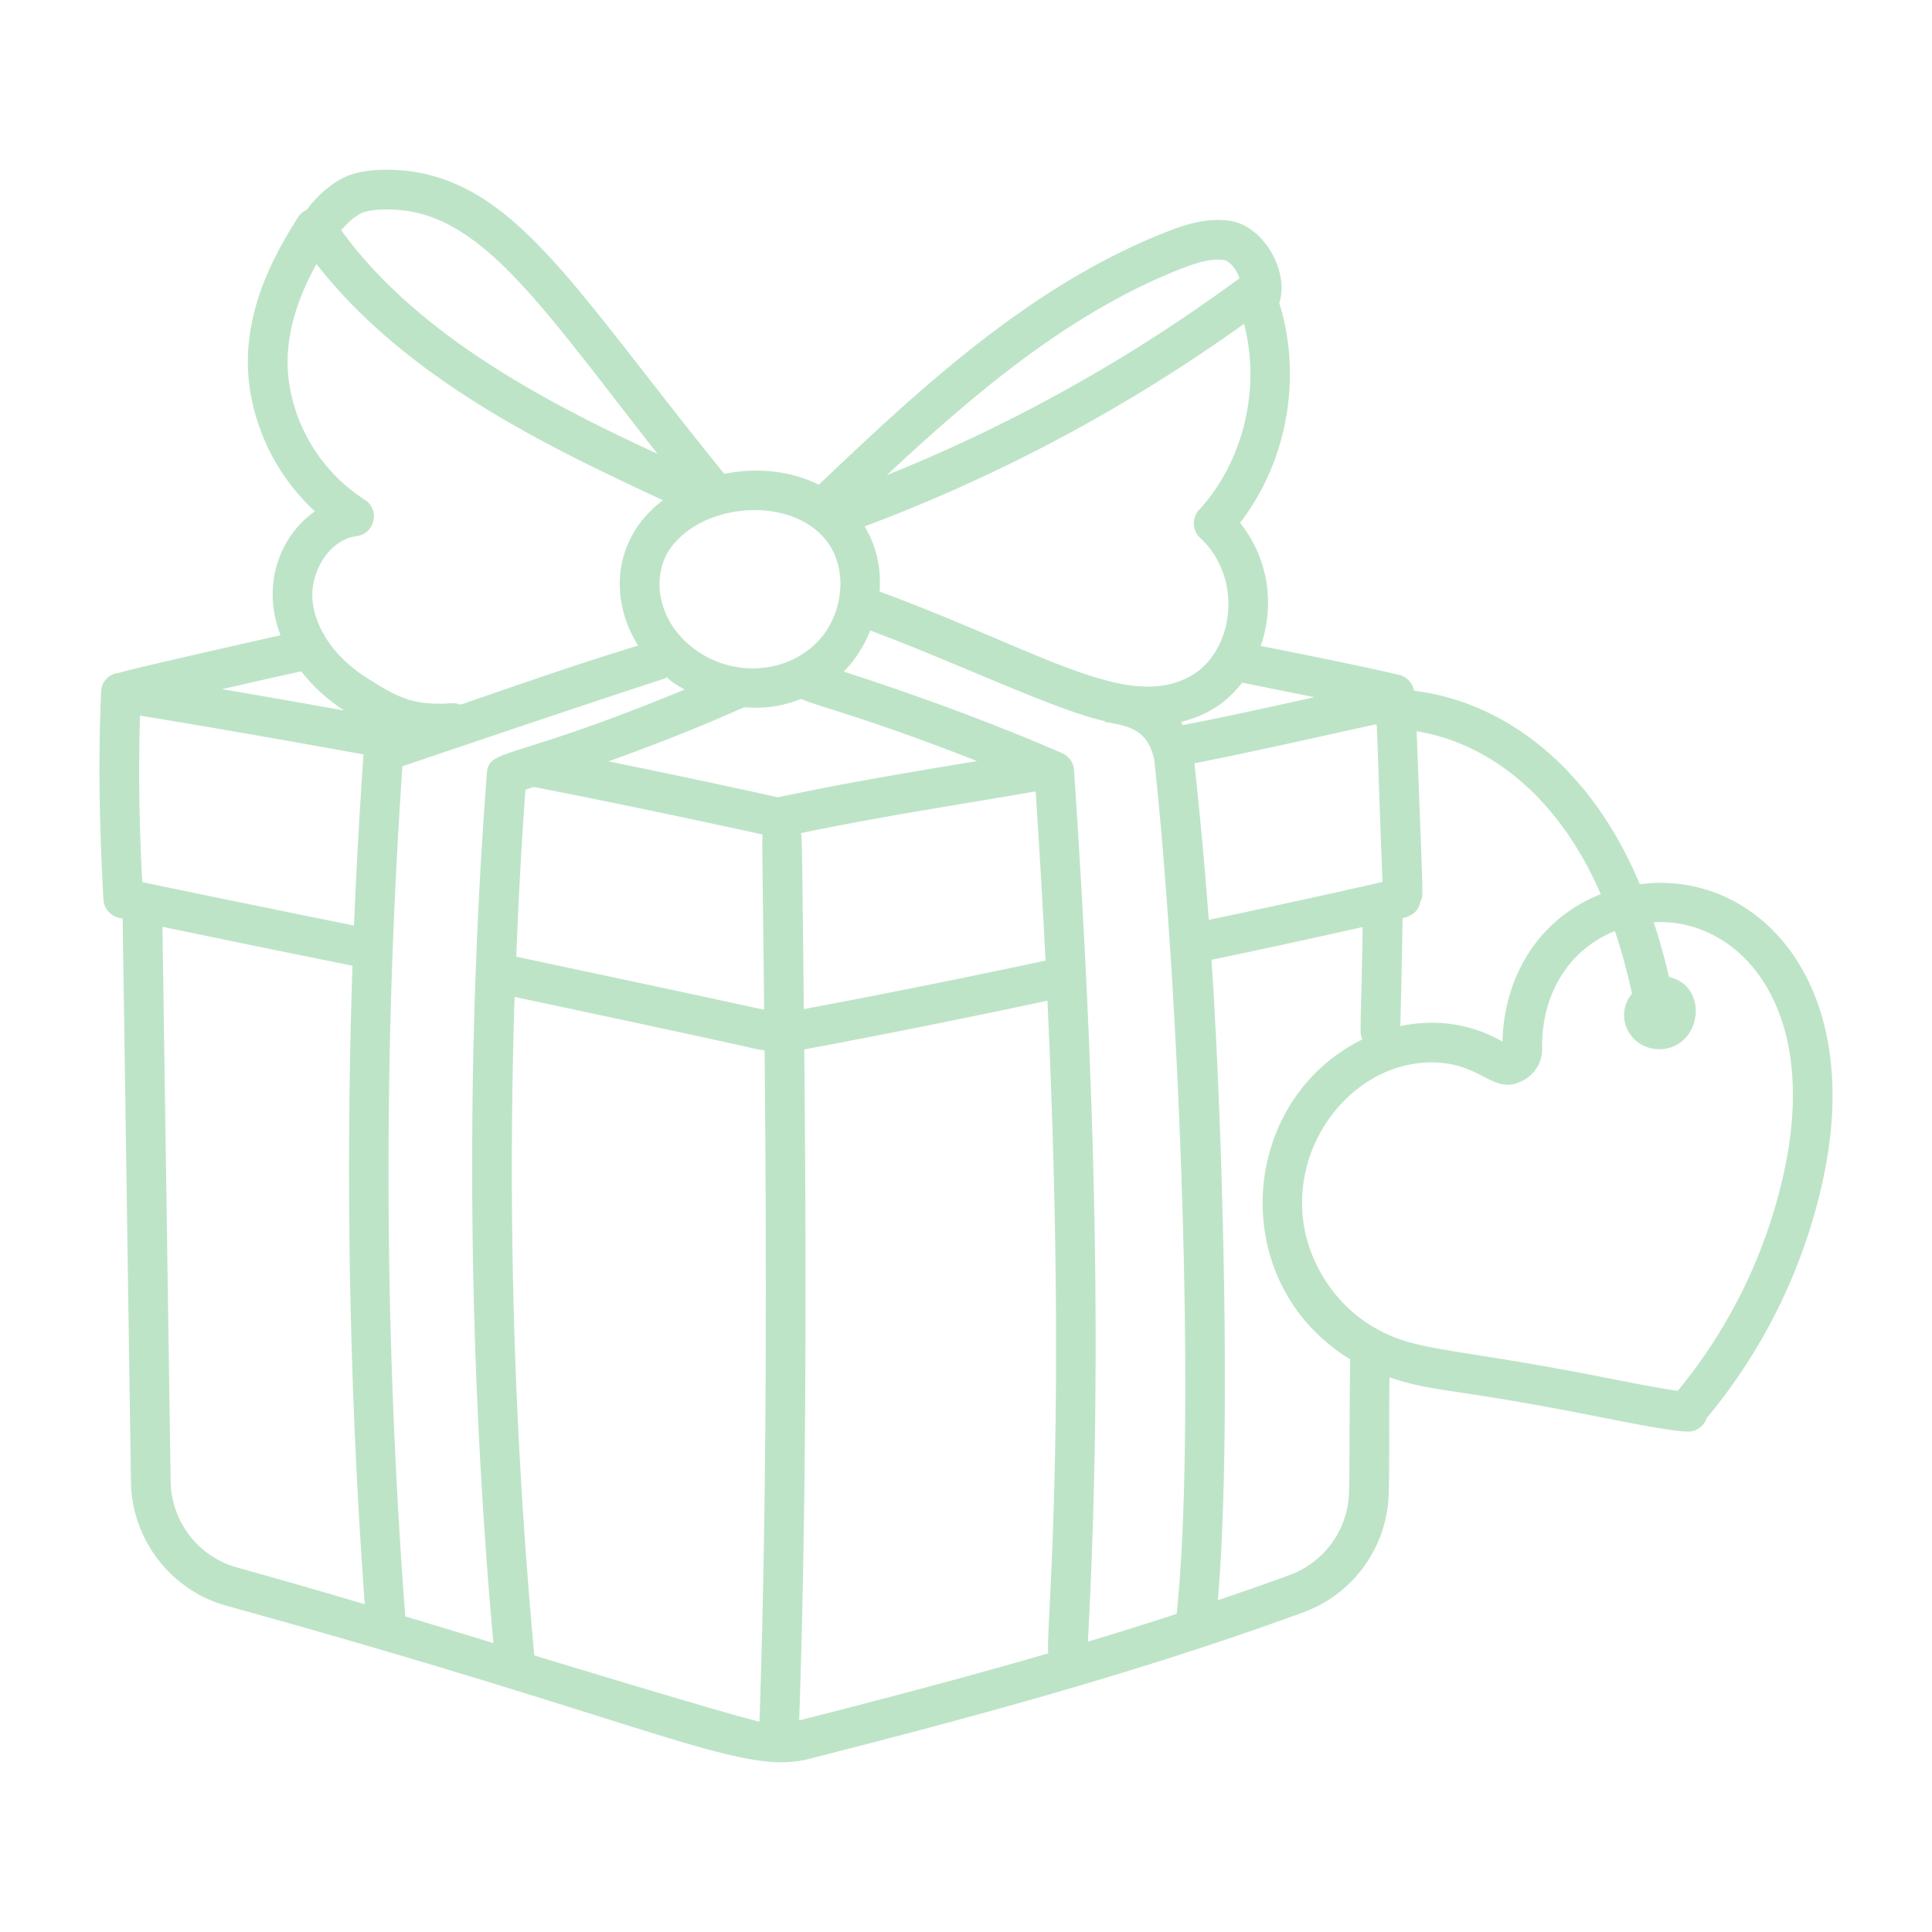 <?xml version="1.0" encoding="UTF-8"?> <svg xmlns="http://www.w3.org/2000/svg" xmlns:xlink="http://www.w3.org/1999/xlink" xmlns:svgjs="http://svgjs.com/svgjs" version="1.1" width="512" height="512" x="0" y="0" viewBox="0 0 73 73" style="enable-background:new 0 0 512 512" xml:space="preserve" class=""><g><path d="m4.504 34.68.13.027.314 21.303c.037 2.165 1.514 4.08 3.593 4.658 11.734 3.244 16.62 5.142 19.396 5.724 1.108.233 1.88.256 2.618.071 5.648-1.44 12.214-3.173 18.655-5.528a4.923 4.923 0 0 0 3.264-4.533c.038-1.866 0-2.686.028-4.359 1.735.583 2.141.353 7.837 1.477.688.136 2.821.573 3.44.573.33 0 .613-.214.711-.514a21.03 21.03 0 0 0 4.417-9.124c1.558-7.439-2.594-11.612-6.948-11.045-1.929-4.616-5.29-6.921-8.53-7.31a.75.75 0 0 0-.573-.602c-1.715-.394-2.963-.64-5.218-1.092.587-1.744.19-3.426-.783-4.652 1.788-2.313 2.354-5.52 1.48-8.31.393-1.12-.546-2.903-1.861-3.1-.855-.125-1.654.126-2.397.417-5.19 2.034-9.411 6.015-13.138 9.554-1.005-.498-2.235-.673-3.573-.412-5.33-6.566-7.559-10.461-11.287-11.328-.799-.185-1.974-.25-2.798.017-.602.197-1.253.737-1.693 1.337a.74.74 0 0 0-.32.267c-1.042 1.64-2.194 3.853-1.835 6.443a7.895 7.895 0 0 0 2.465 4.68c-1.308.921-2.04 2.757-1.299 4.685-.608.134-5.855 1.316-6.113 1.424a.718.718 0 0 0-.665.698c-.105 2.461-.079 4.886.087 7.862a.75.75 0 0 0 .596.692zm9.23-6.173c-.152 2.193-.27 4.356-.359 6.464-2.714-.548-5.407-1.1-8-1.64a76.298 76.298 0 0 1-.086-6.293c3.052.506 5.83.99 8.445 1.469zM6.448 55.986l-.31-20.967c2.346.487 4.746.98 7.181 1.471a227.513 227.513 0 0 0 .462 24.125 262.636 262.636 0 0 0-4.839-1.392 3.436 3.436 0 0 1-2.494-3.237zm8.864 5.088a223.69 223.69 0 0 1-.106-32.121c11.19-3.79 9.747-3.222 9.984-3.364.196.158.076.12.681.465-6.62 2.736-7.402 2.204-7.475 3.166-.82 10.71-.729 22.049.247 32.863a1001.66 1001.66 0 0 0-3.331-1.009zm17.572-37.25c3.388 1.268 7 3.013 8.859 3.424v.03c.987.152 1.653.34 1.873 1.459.949 8.723 1.59 25.209.844 32.243a153.62 153.62 0 0 1-3.353 1.049c.514-9.685.353-19.865-.525-32.933a.75.75 0 0 0-.45-.638c-2.518-1.093-5.296-2.125-8.25-3.082.43-.435.764-.967 1.002-1.553zm19.093 3.545.044.03c.08 2.047.118 3.533.217 5.925-2.24.51-4.44.989-6.565 1.432a187.535 187.535 0 0 0-.541-5.915c2.56-.507 4.586-.978 6.845-1.472zm-32.123 2.47c.106-.034.206-.07.311-.104 2.623.509 5.461 1.1 8.652 1.798-.032.196-.005.916.056 6.62-3.232-.704-6.443-1.383-9.367-2.004.085-2.12.194-4.229.348-6.31zm10.404 1.641c3.15-.65 5.558-1.006 8.874-1.577.145 2.21.27 4.337.373 6.393-3.089.659-6.152 1.274-9.132 1.833-.077-7.175-.074-6.48-.115-6.649zm.023-5.073c.478.249 2.32.656 6.637 2.35-2.643.438-4.915.815-7.52 1.368a405.009 405.009 0 0 0-6.405-1.357c3.036-1.091 4.628-1.835 5.126-2.043.656.043 1.297.014 2.162-.318zM20.189 62.55a199.928 199.928 0 0 1-.745-24.882c13.155 2.793 8.371 1.863 9.446 2.016.084 8.746.076 17.513-.194 25.364-.809-.153-8.274-2.427-8.507-2.498zm10.008 2.455c.268-7.858.276-16.617.192-25.352 2.996-.56 6.08-1.18 9.189-1.841.766 16.57-.076 23.781.03 24.659-3.285.954-6.474 1.786-9.41 2.534zm20.777-8.637a3.43 3.43 0 0 1-2.278 3.156c-.891.326-1.785.638-2.68.94.528-6.157.172-18.055-.24-24.198 1.851-.384 3.767-.802 5.712-1.238-.069 4.254-.134 3.97-.006 4.244-4.69 2.303-5.191 9.18-.475 12.086l.01.005c-.031 2.114-.02 3.862-.043 5.005zm16.464-12.222a19.524 19.524 0 0 1-4.045 8.405c-.646-.086-1.681-.29-2.764-.503-6.033-1.19-7.193-.957-8.835-1.967-1.36-.838-2.337-2.341-2.548-3.924-.417-3.116 1.976-6.01 4.845-6.014h.007c1.943 0 2.325 1.318 3.492.66.43-.242.69-.701.68-1.201-.039-1.796.826-3.646 2.748-4.423.246.732.461 1.52.648 2.362-.713.86-.082 2.102 1.03 2.102 1.572 0 1.938-2.362.366-2.73a24.291 24.291 0 0 0-.576-2.067c3.151-.172 6.26 3.072 4.952 9.3zm-6.953-10.36c-2.47.977-3.665 3.268-3.714 5.567-1.128-.64-2.453-.88-3.861-.582.037-1.371.065-2.727.085-4.08.366-.083.62-.268.676-.644.113-.236.117.442-.144-6.417 2.612.423 5.295 2.33 6.958 6.155zm-10.823-7.443c-1.61.358-3.159.7-4.976 1.057-.023-.04-.043-.084-.066-.122.929-.228 1.697-.682 2.312-1.485l2.73.55zm-4.357-7.073a.75.75 0 0 0 .043 1.055c1.68 1.561 1.25 4.372-.417 5.251-2.398 1.268-5.624-.98-11.697-3.225.068-.934-.13-1.734-.564-2.46a61.968 61.968 0 0 0 14.337-7.655c.63 2.431-.005 5.174-1.702 7.034zm-.681-9.113c.637-.25 1.16-.4 1.627-.33.17.025.452.292.583.687a60.476 60.476 0 0 1-13.323 7.438c3.245-3.03 6.877-6.135 11.113-7.795zM31.756 22.082c-.075 2.893-3.32 4.034-5.483 2.467-1.477-1.07-1.676-2.825-.925-3.858 1.623-2.19 6.4-1.925 6.408 1.39zM13.746 8.019c.5-.163 1.405-.12 1.993.017 2.886.67 5.105 4.026 9.106 9.112-4.003-1.847-9.043-4.423-11.952-8.447.247-.298.578-.593.853-.682zm-.271 12.24c.694-.092.896-1.003.304-1.378a6.362 6.362 0 0 1-2.86-4.448c-.23-1.658.342-3.19 1.038-4.461 3.5 4.508 9.227 7.118 13.093 8.93-1.872 1.402-2.061 3.711-.937 5.489-2.42.747-3.881 1.258-6.716 2.236a.715.715 0 0 0-.32-.056c-1.483.1-2.065-.226-3.238-.972-1.178-.75-1.938-1.846-2.032-2.93-.09-1.024.605-2.272 1.668-2.41zm-.461 6.59a503.113 503.113 0 0 0-4.621-.809c.996-.23 1.94-.444 2.99-.673.435.56.982 1.067 1.63 1.483z" fill="#bee4c7" data-original="#000000" class=""></path></g></svg> 